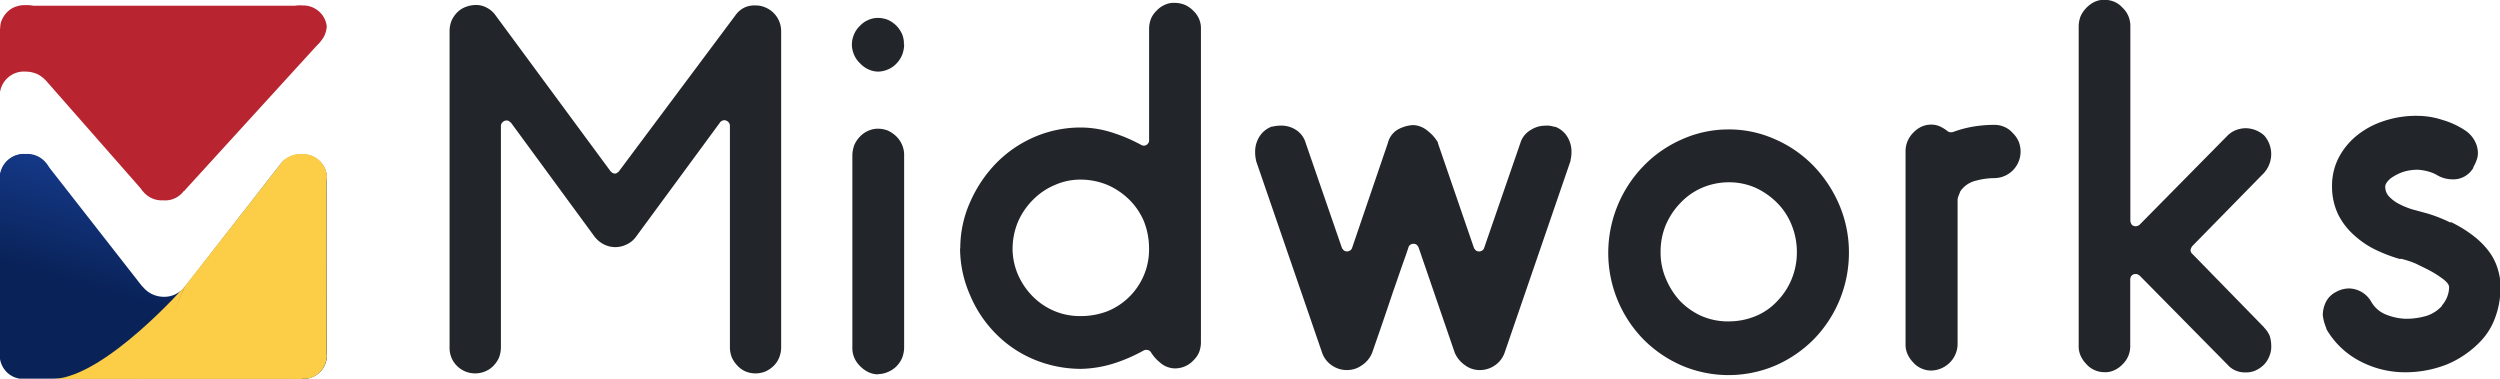 <?xml version="1.0" encoding="UTF-8"?> <svg xmlns="http://www.w3.org/2000/svg" xmlns:xlink="http://www.w3.org/1999/xlink" width="200" height="30.293" viewBox="0 0 200 30.293"><defs><clipPath id="a"><rect width="200" height="30.293" fill="none"></rect></clipPath><linearGradient id="b" x1="0.502" y1="2.193" x2="3.066" y2="-2.545" gradientUnits="objectBoundingBox"><stop offset="0" stop-color="#092258"></stop><stop offset="1" stop-color="#2252bc"></stop></linearGradient><linearGradient id="c" x1="0.256" y1="0.587" x2="0.655" y2="-0.332" xlink:href="#b"></linearGradient></defs><g clip-path="url(#a)"><g transform="translate(-0.019 -0.019)"><path d="M43.3,29.682a2.2,2.2,0,0,1-.783-.153,1.917,1.917,0,0,1-.649-.458,2.313,2.313,0,0,1-.458-.669,2.2,2.2,0,0,1-.153-.783V9.913a.445.445,0,0,0-.306-.458.372.372,0,0,0-.286,0,.446.446,0,0,0-.229.191l-6.685,9.092a1.863,1.863,0,0,1-.726.611,2.025,2.025,0,0,1-1.872,0,2.255,2.255,0,0,1-.726-.611L23.758,9.646a.96.96,0,0,0-.229-.172.372.372,0,0,0-.287,0,.522.522,0,0,0-.229.172.439.439,0,0,0-.076.267V27.619a2.387,2.387,0,0,1-.153.8,2.313,2.313,0,0,1-.458.669,2.009,2.009,0,0,1-1.051.554,2.1,2.1,0,0,1-1.184-.115,2.067,2.067,0,0,1-.917-.745,2.021,2.021,0,0,1-.344-1.146V2.273a2.3,2.3,0,0,1,.153-.8A2.313,2.313,0,0,1,19.441.8a1.847,1.847,0,0,1,.688-.439,2.3,2.3,0,0,1,.8-.153,1.794,1.794,0,0,1,.9.229,1.94,1.94,0,0,1,.688.611L31.7,13.5a1.434,1.434,0,0,0,.153.134.369.369,0,0,0,.191.057.251.251,0,0,0,.191-.057.515.515,0,0,0,.153-.134l9.3-12.453a1.92,1.92,0,0,1,.688-.611,1.859,1.859,0,0,1,.9-.191,1.879,1.879,0,0,1,.8.153,2.049,2.049,0,0,1,1.28,1.91V27.619a2.2,2.2,0,0,1-.153.783,1.938,1.938,0,0,1-.439.669,2.313,2.313,0,0,1-.669.458,2.22,2.22,0,0,1-.8.153Z" transform="translate(17.155 0.21)" fill="#22252a"></path><path d="M37.762,29.267a1.891,1.891,0,0,1-.783-.191,2.286,2.286,0,0,1-.649-.478,1.991,1.991,0,0,1-.458-.669,1.879,1.879,0,0,1-.153-.8V11.752a2.407,2.407,0,0,1,.153-.821,2.168,2.168,0,0,1,.458-.688,1.917,1.917,0,0,1,.649-.458,1.868,1.868,0,0,1,.783-.172,2.22,2.22,0,0,1,.8.153,2.348,2.348,0,0,1,.688.478,2.067,2.067,0,0,1,.458.688,2.024,2.024,0,0,1,.153.821V27.109a2.407,2.407,0,0,1-.153.821,2.168,2.168,0,0,1-.458.688,2.067,2.067,0,0,1-.688.458,2.044,2.044,0,0,1-.821.172h0Zm2.1-26.4a2.407,2.407,0,0,1-.153.821,2.146,2.146,0,0,1-.458.707,1.937,1.937,0,0,1-.688.478,2.022,2.022,0,0,1-.8.172,1.891,1.891,0,0,1-.783-.191,1.974,1.974,0,0,1-.649-.478,1.937,1.937,0,0,1-.478-.688,2.022,2.022,0,0,1-.172-.8,2.043,2.043,0,0,1,.172-.821,1.937,1.937,0,0,1,.478-.688,1.917,1.917,0,0,1,.649-.458A1.868,1.868,0,0,1,37.762.75a2.22,2.22,0,0,1,.8.153,2.349,2.349,0,0,1,.688.478,2.4,2.4,0,0,1,.458.688,2.008,2.008,0,0,1,.134.821Z" transform="translate(32.489 0.702)" fill="#22252a"></path><path d="M44.412,19.776a5.311,5.311,0,0,0,.439,2.1,5.727,5.727,0,0,0,1.184,1.738,5.35,5.35,0,0,0,1.738,1.165,5.275,5.275,0,0,0,2.1.4,5.928,5.928,0,0,0,2.158-.4,5.342,5.342,0,0,0,2.9-2.9,5.275,5.275,0,0,0,.4-2.1,5.928,5.928,0,0,0-.4-2.158,5.35,5.35,0,0,0-1.165-1.738A5.727,5.727,0,0,0,52.033,14.7a5.59,5.59,0,0,0-2.158-.439,5,5,0,0,0-2.1.439,5.4,5.4,0,0,0-1.738,1.184,5.727,5.727,0,0,0-1.184,1.738,5.59,5.59,0,0,0-.439,2.158Zm-4.183,0a9.036,9.036,0,0,1,.8-3.744,10.477,10.477,0,0,1,2.063-3.075,9.6,9.6,0,0,1,3.056-2.1,9.312,9.312,0,0,1,3.744-.764,8.339,8.339,0,0,1,2.655.458,12.709,12.709,0,0,1,2.158.936.414.414,0,0,0,.42,0,.581.581,0,0,0,.153-.153.385.385,0,0,0,.057-.21V2.165a2.2,2.2,0,0,1,.153-.783,2,2,0,0,1,.458-.649A1.917,1.917,0,0,1,56.6.275a1.6,1.6,0,0,1,.783-.153,2.22,2.22,0,0,1,.8.153,2.123,2.123,0,0,1,.688.478,1.917,1.917,0,0,1,.458.649,1.849,1.849,0,0,1,.153.783V27.3a2.2,2.2,0,0,1-.153.783,2,2,0,0,1-.458.649,1.989,1.989,0,0,1-1.49.63,1.819,1.819,0,0,1-1.184-.478,3.142,3.142,0,0,1-.707-.8.4.4,0,0,0-.267-.191.471.471,0,0,0-.325.038,13.053,13.053,0,0,1-2.311,1.012,9.391,9.391,0,0,1-2.712.458,9.827,9.827,0,0,1-3.686-.726,9.289,9.289,0,0,1-3.113-2.082A9.653,9.653,0,0,1,41.012,23.5a9.348,9.348,0,0,1-.8-3.744" transform="translate(36.612 0.127)" fill="#22252a"></path><path d="M76.522,5.355a1.92,1.92,0,0,1,1.012.8,2.255,2.255,0,0,1,.344,1.2,2.812,2.812,0,0,1-.076.688v.057L72.53,23.443a2.027,2.027,0,0,1-.745.993,2.094,2.094,0,0,1-1.242.4,1.942,1.942,0,0,1-1.2-.4,2.353,2.353,0,0,1-.8-.974h0l-2.9-8.442a.751.751,0,0,0-.153-.21.442.442,0,0,0-.5,0,.34.34,0,0,0-.153.21c-.115.344-.229.688-.363,1.051-.287.8-.573,1.662-.879,2.521-.287.86-.573,1.7-.86,2.54s-.554,1.6-.8,2.311a2.143,2.143,0,0,1-.8.993,2.037,2.037,0,0,1-1.222.4,2.094,2.094,0,0,1-1.242-.4,2.027,2.027,0,0,1-.745-.993L52.646,8.105V8.067a2.812,2.812,0,0,1-.076-.688,2.272,2.272,0,0,1,.344-1.222,1.97,1.97,0,0,1,.993-.8h.057a2.967,2.967,0,0,1,.707-.076,2.118,2.118,0,0,1,1.2.363,1.844,1.844,0,0,1,.745,1.031l2.9,8.4a.921.921,0,0,0,.153.191.442.442,0,0,0,.5,0,.361.361,0,0,0,.153-.191l2.865-8.4a1.744,1.744,0,0,1,.745-1.051,2.882,2.882,0,0,1,1.184-.382h.191a1.944,1.944,0,0,1,1.089.478,3.089,3.089,0,0,1,.8.917v.057l2.884,8.385a.92.92,0,0,0,.153.191.442.442,0,0,0,.5,0,.361.361,0,0,0,.153-.191l2.9-8.4a1.812,1.812,0,0,1,.8-1.031,2.162,2.162,0,0,1,1.184-.363,1.675,1.675,0,0,1,.745.1" transform="translate(47.86 4.788)" fill="#22252a"></path><path d="M76.987,20.777a5.571,5.571,0,0,0,2.158-.42,4.866,4.866,0,0,0,1.719-1.184A5.512,5.512,0,0,0,82.029,17.4a5.571,5.571,0,0,0,.42-2.158,5.665,5.665,0,0,0-.42-2.177,5.216,5.216,0,0,0-1.165-1.776,5.946,5.946,0,0,0-1.719-1.2,5.26,5.26,0,0,0-2.158-.439,5.4,5.4,0,0,0-2.12.439,5.179,5.179,0,0,0-1.719,1.2,5.788,5.788,0,0,0-1.2,1.815,5.525,5.525,0,0,0-.4,2.139,5.26,5.26,0,0,0,.439,2.158,6.028,6.028,0,0,0,1.146,1.776,5.641,5.641,0,0,0,1.719,1.184,5.384,5.384,0,0,0,2.12.42h0Zm0-15.357a9.036,9.036,0,0,1,3.744.8,9.658,9.658,0,0,1,3.056,2.12,10.378,10.378,0,0,1,2.063,3.132,9.677,9.677,0,0,1,.764,3.82,9.9,9.9,0,0,1-2.827,6.933A9.863,9.863,0,0,1,80.73,24.31a9.554,9.554,0,0,1-7.487,0,9.863,9.863,0,0,1-3.056-2.082,9.9,9.9,0,0,1-2.827-6.933,9.993,9.993,0,0,1,2.827-6.953,9.658,9.658,0,0,1,3.056-2.12,9.036,9.036,0,0,1,3.744-.8" transform="translate(61.319 4.952)" fill="#22252a"></path><path d="M86.954,5.239a1.868,1.868,0,0,1,.783.172,1.8,1.8,0,0,1,.649.478,2.123,2.123,0,0,1,.478.688,2.14,2.14,0,0,1-.458,2.292,2.116,2.116,0,0,1-1.471.63,5.754,5.754,0,0,0-1.509.21,2.089,2.089,0,0,0-1.2.8c0,.019-.038.038-.038.076-.057.134-.1.248-.153.382-.019.057-.038.134-.057.21V22.773a2.114,2.114,0,0,1-.63,1.49,2.161,2.161,0,0,1-1.49.63,1.868,1.868,0,0,1-.783-.172,1.8,1.8,0,0,1-.649-.478,2.313,2.313,0,0,1-.458-.669,1.879,1.879,0,0,1-.153-.8V7.378a2.024,2.024,0,0,1,.153-.821,2.168,2.168,0,0,1,.458-.688,2.286,2.286,0,0,1,.649-.478,1.868,1.868,0,0,1,.783-.172,1.658,1.658,0,0,1,.8.191,3.182,3.182,0,0,1,.535.344.4.4,0,0,0,.21.076.716.716,0,0,0,.21-.019,8.81,8.81,0,0,1,1.433-.4A10.135,10.135,0,0,1,86.9,5.239" transform="translate(72.649 4.769)" fill="#22252a"></path><path d="M101.9,26.215a2.067,2.067,0,0,1,.458.688,2.908,2.908,0,0,1,.115.8,1.936,1.936,0,0,1-.153.8,2.015,2.015,0,0,1-.439.688,2.313,2.313,0,0,1-.669.458,1.879,1.879,0,0,1-.8.153,1.936,1.936,0,0,1-.8-.153,1.8,1.8,0,0,1-.649-.478l-7.029-7.124a.8.8,0,0,0-.229-.115,1.089,1.089,0,0,0-.248.019.52.52,0,0,0-.191.153.542.542,0,0,0-.076.248v5.329a1.985,1.985,0,0,1-.611,1.471,2.047,2.047,0,0,1-.669.478,1.673,1.673,0,0,1-.8.153,1.868,1.868,0,0,1-.783-.172,1.8,1.8,0,0,1-.649-.478,2.313,2.313,0,0,1-.458-.669,1.879,1.879,0,0,1-.153-.8V2.11a2.3,2.3,0,0,1,.153-.8,2.313,2.313,0,0,1,.458-.669,2.286,2.286,0,0,1,.649-.478A1.868,1.868,0,0,1,89.1-.01a2.22,2.22,0,0,1,.8.153,1.865,1.865,0,0,1,.669.478,1.937,1.937,0,0,1,.478.688,2.025,2.025,0,0,1,.153.821V17.677a.657.657,0,0,0,.076.248.3.3,0,0,0,.191.153.372.372,0,0,0,.248.019.434.434,0,0,0,.229-.115l7.029-7.124a1.938,1.938,0,0,1,.669-.439,2.2,2.2,0,0,1,.783-.153,2.251,2.251,0,0,1,1.452.554l.057.057a2.256,2.256,0,0,1-.038,2.961h0L96.152,19.7a.772.772,0,0,0-.134.306.38.38,0,0,0,.134.306L101.9,26.2Z" transform="translate(79.247 0.01)" fill="#22252a"></path><path d="M107.49,13.331a9.958,9.958,0,0,1,1.967,1.222,6.278,6.278,0,0,1,1.2,1.261,4.422,4.422,0,0,1,.611,1.242,5.534,5.534,0,0,1,.229,1.089v.5a6.655,6.655,0,0,1-.4,2.292,5.334,5.334,0,0,1-1.222,1.986,7.922,7.922,0,0,1-2.655,1.815,9.011,9.011,0,0,1-3.323.63,7.7,7.7,0,0,1-3.725-.936,6.6,6.6,0,0,1-2.6-2.521V21.85a3.556,3.556,0,0,1-.287-1.07,2.412,2.412,0,0,1,.248-1.031,1.81,1.81,0,0,1,.8-.8,2.2,2.2,0,0,1,1.031-.287,2.094,2.094,0,0,1,1.8,1.07,2.353,2.353,0,0,0,1.261,1.051,4.52,4.52,0,0,0,1.509.306,5.724,5.724,0,0,0,1.7-.248,2.847,2.847,0,0,0,1.2-.8H106.8a2.29,2.29,0,0,0,.592-1.452.577.577,0,0,0-.1-.306,2.093,2.093,0,0,0-.42-.4,8.131,8.131,0,0,0-.955-.611c-.382-.21-.8-.4-1.184-.592a7.333,7.333,0,0,0-1.146-.382h-.172a12.224,12.224,0,0,1-1.815-.688,7.032,7.032,0,0,1-1.738-1.146,5.5,5.5,0,0,1-1.337-1.7,5.172,5.172,0,0,1-.5-2.33,4.884,4.884,0,0,1,.516-2.2,5.6,5.6,0,0,1,1.433-1.776,6.708,6.708,0,0,1,2.177-1.184,8.138,8.138,0,0,1,2.712-.42,6.457,6.457,0,0,1,1.986.325,6.554,6.554,0,0,1,1.853.86,2.249,2.249,0,0,1,.726.8,2.038,2.038,0,0,1,.267.993,1.63,1.63,0,0,1-.115.592,2.961,2.961,0,0,1-.267.554h.038a1.893,1.893,0,0,1-.726.726,1.842,1.842,0,0,1-1.012.229,2.438,2.438,0,0,1-1.2-.344l.1.057a2.993,2.993,0,0,0-.8-.344,3.911,3.911,0,0,0-.8-.134,3.745,3.745,0,0,0-1.2.172,3.873,3.873,0,0,0-.8.382,1.683,1.683,0,0,0-.478.42.919.919,0,0,0-.153.306,1.3,1.3,0,0,0,.038.382,1.077,1.077,0,0,0,.248.458,3.048,3.048,0,0,0,.669.535,6.254,6.254,0,0,0,1.28.535c.229.057.63.172,1.2.325a12.4,12.4,0,0,1,1.815.726" transform="translate(88.557 4.432)" fill="#22252a"></path><path d="M4.04,2a1.858,1.858,0,0,1-.649,1.28,1.867,1.867,0,0,1-1.356.458A1.912,1.912,0,0,1,.659,3.279,1.862,1.862,0,0,1,.01,1.98,1.5,1.5,0,0,1,.2,1.273,1.975,1.975,0,0,1,.659.681,1.678,1.678,0,0,1,1.309.318a1.856,1.856,0,0,1,.726-.1A1.912,1.912,0,0,1,3.41.681a1.862,1.862,0,0,1,.649,1.3Z" transform="translate(0.028 0.217)" fill="#b82430"></path><path d="M9.829,8.3A1.941,1.941,0,0,1,9.18,9.6a1.832,1.832,0,0,1-1.375.458A1.912,1.912,0,0,1,6.429,9.6,1.862,1.862,0,0,1,5.78,8.3,1.9,1.9,0,0,1,7.786,6.563a1.912,1.912,0,0,1,1.375.458A1.858,1.858,0,0,1,9.81,8.3Z" transform="translate(5.279 5.986)" fill="#b82430"></path><path d="M15.6,1.99a1.9,1.9,0,0,1-2.006,1.738,1.912,1.912,0,0,1-1.375-.458,1.858,1.858,0,0,1-.649-1.28,1.941,1.941,0,0,1,.649-1.3A1.912,1.912,0,0,1,13.595.233,1.912,1.912,0,0,1,14.97.691a1.862,1.862,0,0,1,.649,1.3Z" transform="translate(10.548 0.226)" fill="#b82430"></path><path d="M1.788.24H23.906V1.978L25.4,3.105,14.509,15.043H11.185L3.431,6.218.26,3.105Z" transform="translate(0.256 0.238)" fill="#b82430"></path><path d="M0,6.307V1.15L3.648,5.371a2.11,2.11,0,0,0-.726-.516,2.252,2.252,0,0,0-.879-.172A1.9,1.9,0,0,0,.707,5.1,1.961,1.961,0,0,0,0,6.326Z" transform="translate(0.019 1.066)" fill="#b82430"></path><path d="M4.04,8.191a1.858,1.858,0,0,1-.649,1.28,1.867,1.867,0,0,1-1.356.458A1.912,1.912,0,0,1,.659,9.471a1.862,1.862,0,0,1-.649-1.3A1.9,1.9,0,0,1,2.054,6.453a1.912,1.912,0,0,1,1.375.458,1.862,1.862,0,0,1,.649,1.3" transform="translate(0.028 5.886)" fill="url(#b)"></path><path d="M11.393,17.044,3.676,7.169H3.619l-.172-.191a2.223,2.223,0,0,0-1.566-.516A1.873,1.873,0,0,0,.6,6.978,1.931,1.931,0,0,0-.01,8.2V22.679a1.941,1.941,0,0,0,.649,1.3,1.912,1.912,0,0,0,1.375.458H24.133a1.912,1.912,0,0,0,1.375-.458,1.862,1.862,0,0,0,.649-1.3V8.277A1.8,1.8,0,0,0,25.565,7a1.847,1.847,0,0,0-1.318-.516,2.245,2.245,0,0,0-1.6.535l-.172.191-.057.076-7.6,9.76a2.4,2.4,0,0,1-.764.611,2.029,2.029,0,0,1-.936.21,2.235,2.235,0,0,1-.936-.21,2.125,2.125,0,0,1-.764-.611h0Z" transform="translate(0.01 5.896)" fill="url(#c)"></path><path d="M.138,3.59.1,3.666V3.59" transform="translate(0.11 3.286)" fill="#fcce47"></path><path d="M13.585,17.539a1.912,1.912,0,0,0,1.375-.458,1.858,1.858,0,0,0,.649-1.28,1.858,1.858,0,0,0-.649-1.28,1.884,1.884,0,0,0-1.375-.458,1.912,1.912,0,0,0-1.375.458,1.858,1.858,0,0,0-.649,1.28,1.858,1.858,0,0,0,.649,1.28A1.884,1.884,0,0,0,13.585,17.539Z" transform="translate(10.539 12.812)" fill="#fcce47"></path><path d="M11.57,8.22a1.858,1.858,0,0,0,.649,1.28,1.884,1.884,0,0,0,1.375.458A1.912,1.912,0,0,0,14.97,9.5a1.858,1.858,0,0,0,.649-1.28,1.9,1.9,0,0,0-2.025-1.757,1.912,1.912,0,0,0-1.375.458,1.862,1.862,0,0,0-.649,1.3" transform="translate(10.548 5.895)" fill="#fcce47"></path><path d="M11.57,8.2a1.858,1.858,0,0,0,.649,1.28,1.884,1.884,0,0,0,1.375.458,1.839,1.839,0,0,0,1.356-.458A1.858,1.858,0,0,0,15.6,8.2a1.9,1.9,0,0,0-2.006-1.738,1.912,1.912,0,0,0-1.375.458A1.858,1.858,0,0,0,11.57,8.2" transform="translate(10.548 5.895)" fill="#fcce47"></path><path d="M20.715,22.258V7.761l-3.8-.821L9.407,16.547,5.95,24H18.69l2.025-1.738Z" transform="translate(5.434 6.335)" fill="#fcce47"></path><path d="M12.747,11.97s-6.322,7.2-10.467,7.449h7.2l3.266-7.449Z" transform="translate(2.094 10.912)" fill="#fcce47"></path></g></g></svg> 